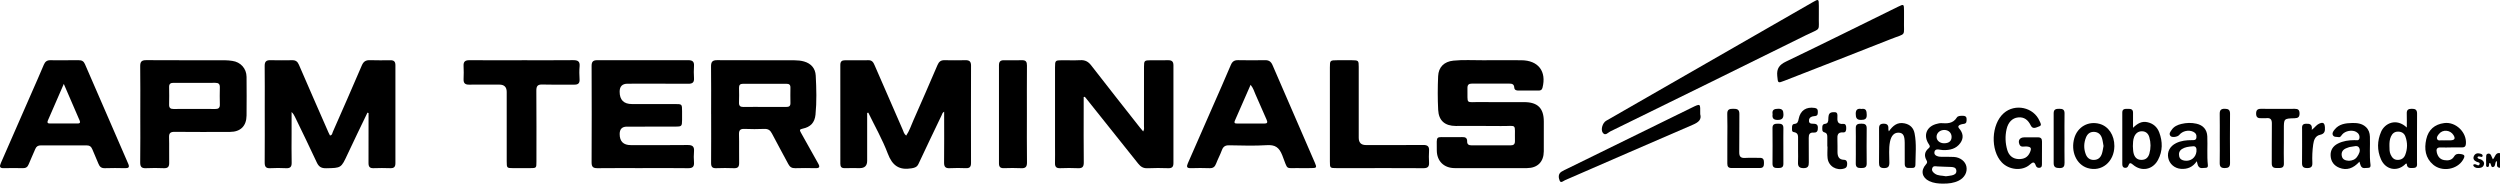 <?xml version="1.0" encoding="UTF-8"?>
<svg id="Laag_1" data-name="Laag 1" xmlns="http://www.w3.org/2000/svg" viewBox="0 0 2553.62 187.59">
  <path d="m2553.62,171.43c-5.01-.41-2.12-4.71-3.49-7-2.13,1.62-.64,5.86-3.79,6.24-2,.24-1.68-2.87-2.81-4.21-.26.05-.71.02-.77.15-.61,1.41.14,4.11-1.96,3.96-2.03-.15-1.21-2.68-1.33-4.21-.14-1.81-.08-3.64,0-5.45.07-1.6-.28-3.55,1.99-3.97,2.09-.39,2.89,1.08,3.49,2.75.33.92.8,1.78,1.4,3.1,2.43-2.46,2.57-7.27,7.29-6.35v15Z"/>
  <path d="m885.76,115.36c0,16.31,0,32.62,0,48.92q0,7.43-7.49,7.44c-5.16,0-10.33-.1-15.49.02-3.22.07-4.43-1.32-4.42-4.48.05-33.65.06-67.31-.02-100.96,0-3.52,1.59-4.76,4.81-4.75,8,.02,16,.1,23.99-.04,3.84-.07,5.06,2.44,6.3,5.3,9.49,21.85,19,43.68,28.55,65.5.91,2.07,1.33,4.46,3.63,6.21,3.3-4.78,4.97-10.19,7.23-15.28,8.37-18.88,16.61-37.81,24.75-56.8,1.43-3.34,3.36-5.03,7.09-4.95,7.16.15,14.33.13,21.49,0,3.92-.07,5.69,1.29,5.68,5.51-.11,33.15-.1,66.31-.02,99.47,0,3.8-1.26,5.46-5.22,5.3-5.49-.22-11-.27-16.49.02-4.36.22-5.85-1.37-5.8-5.74.19-16.16.07-32.32.07-48.48,0-.99,0-1.98,0-3.49-1.81.94-2.03,2.49-2.59,3.67-7.92,16.52-15.85,33.04-23.61,49.64-1.47,3.15-3.52,3.92-6.85,4.5-12.79,2.21-19.85-2.6-24.5-14.94-5.43-14.41-13.19-27.95-19.93-41.87-.38.09-.76.19-1.14.28Z"/>
  <path d="m375.34,115.05c-6.82,14.23-13.76,28.39-20.42,42.7-6.49,13.96-6.37,13.82-21.79,14.1-4.87.09-7.49-1.47-9.54-5.9-7.2-15.58-14.79-30.97-22.24-46.43-.85-1.76-1.77-3.48-3.5-5.1,0,7.23,0,14.46,0,21.69,0,10-.17,20,.07,30,.11,4.44-1.57,5.91-5.86,5.69-5.32-.27-10.68-.29-15.99,0-4.48.25-5.74-1.6-5.71-5.85.16-18.83.06-37.66.06-56.5,0-14,.12-28-.07-42-.06-4.28,1.41-6.07,5.74-5.97,7.5.17,15,.13,22.5.02,3.48-.05,5.35,1.42,6.74,4.64,9.96,23.1,20.1,46.13,30.19,69.17.46,1.05,1.02,2.05,1.54,3.08,2.38-.34,2.33-2.37,2.93-3.73,9.93-22.57,19.89-45.13,29.58-67.8,1.72-4.03,4.06-5.54,8.3-5.4,6.99.24,14,.12,21,.07,3.51-.03,5.04,1.37,5.03,5.08-.09,33.33-.09,66.66,0,100,.01,3.95-1.5,5.31-5.32,5.17-5.66-.2-11.34-.22-17,0-4.03.16-5.19-1.63-5.16-5.37.11-15.17.04-30.33.04-45.5,0-1.82,0-3.64,0-5.46-.38-.13-.76-.27-1.13-.4Z"/>
  <path d="m1522.31,171.72c-12.16,0-24.32.05-36.48-.01-10.93-.06-18.19-7.15-18.22-18.15-.03-16.18-1.69-13.17,12.91-13.47,4.33-.09,8.67.11,12.99-.05,3.2-.11,5.2.79,5.1,4.37-.08,3.02,1.6,4.05,4.41,4.05,13.32-.04,26.65-.05,39.97.02,3.17.02,4.52-1.26,4.45-4.47-.4-18.9,2.89-14.98-14.45-15.26-15.32-.25-30.65-.01-45.97-.07-11.08-.04-17.42-5.37-18-16.39-.6-11.46-.54-22.99-.04-34.45.41-9.35,6.16-14.9,15.52-15.88,10.12-1.06,20.3-.33,30.46-.41,12.99-.11,25.98-.08,38.98,0,17.4.1,25.98,11.4,21.61,28.2-.6,2.31-2.11,2.77-4.07,2.77-6.83.01-13.66,0-20.49,0-2.2,0-4.1-.59-4.26-3.17-.21-3.39-2.29-3.95-5.12-3.94-12.66.05-25.32.08-37.98-.01-3.39-.03-4.79,1.21-4.71,4.7.41,17.19-2.57,13.95,13.58,14.17,14.82.2,29.65.01,44.47.05,13.71.04,19.94,6.25,19.96,19.79.01,10.16.06,20.32-.02,30.48-.08,10.74-6.38,17.05-17.13,17.13-12.49.08-24.98.02-37.48.02Z"/>
  <path d="m1106.93,99.06c0,4.11,0,8.22,0,12.34,0,18.15-.13,36.31.09,54.46.06,4.66-1.56,6.16-6.06,5.94-5.98-.29-11.99-.24-17.98-.01-3.87.15-5.46-1.3-5.36-5.17.15-5.99.03-11.99.03-17.99,0-26.65,0-53.3,0-79.94,0-6.82.31-7.12,6.95-7.15,6.33-.03,12.67.23,18.98-.08,4.8-.24,8.03,1.48,10.98,5.29,16.42,21.2,33.05,42.22,49.63,63.3,1.08,1.38,2.25,2.7,3.51,4.2,1.32-2.1.8-3.97.8-5.72.05-20.15.01-40.31.04-60.46,0-6.05.45-6.47,6.57-6.52,6-.05,11.99.09,17.99-.04,3.68-.08,5.5,1.19,5.5,5.17-.07,33.31-.07,66.62,0,99.93,0,3.85-1.45,5.31-5.34,5.19-6.99-.22-14-.32-20.98.04-4.35.22-7.08-1.45-9.68-4.72-17.48-22.06-35.1-44-52.67-65.98-.61-.77-1.25-1.51-1.88-2.26-.37.07-.75.14-1.12.21Z"/>
  <path d="m726.37,116.5c0-16.16.13-32.33-.08-48.49-.06-4.63,1.25-6.59,6.16-6.56,26.33.16,52.66.04,78.98.13,3.3.01,6.72.32,9.88,1.22,7.12,2.03,11.53,6.99,11.92,14.39.7,13.3,1.09,26.65-.23,39.92-.81,8.13-5.09,12.65-13.1,14.3-3.33.68-3.24,1.55-1.8,4.08,5.93,10.42,11.63,20.99,17.58,31.4,2.11,3.69,1.44,4.98-2.85,4.88-6.83-.17-13.67-.2-20.49.02-3.47.11-5.53-1.17-7.12-4.2-5.51-10.47-11.33-20.77-16.76-31.27-1.78-3.44-3.99-4.81-7.85-4.65-6.65.27-13.34.3-19.99,0-4.3-.2-5.92,1.1-5.78,5.61.3,9.66-.05,19.33.15,28.99.09,4.09-1.29,5.7-5.46,5.52-5.99-.25-12-.23-17.99,0-3.95.15-5.23-1.46-5.2-5.29.13-16.66.06-33.33.05-49.99Zm54.73-7.3c7.31,0,14.63-.05,21.94.03,2.79.03,4.42-.76,4.35-3.92-.12-5.32-.08-10.64-.01-15.96.04-2.83-1.39-3.77-4.02-3.76-14.8.04-29.59.05-44.39-.01-3-.01-4.16,1.25-4.09,4.2.12,4.98.18,9.98-.02,14.96-.15,3.61,1.49,4.58,4.79,4.52,7.15-.14,14.3-.04,21.44-.05Z"/>
  <path d="m656.42,171.72c-15.33,0-30.66-.12-45.99.07-4.4.06-6.18-1.14-6.15-5.89.17-32.83.15-65.66.01-98.48-.02-4.33,1.45-5.95,5.72-5.94,30.99.08,61.99.08,92.98,0,4.15-.01,6.19,1.33,5.89,5.8-.27,4.15-.27,8.34,0,12.49.29,4.4-1.54,5.82-5.82,5.79-20.66-.14-41.33-.06-61.99-.06q-8.13,0-8.14,8.16,0,12.63,12.63,12.63c14.66,0,29.33,0,43.99,0,7.1,0,7.13.05,7.15,7.35,0,3,.02,6,0,9-.05,6.31-.39,6.68-6.91,6.7-16.5.03-32.99,0-49.49.02q-7.33,0-7.34,7.53-.01,11.34,11.4,11.34c19.33,0,38.66.15,57.99-.1,5.06-.06,6.98,1.57,6.53,6.6-.33,3.64-.27,7.34-.01,10.99.32,4.5-1.32,6.15-5.97,6.08-15.49-.24-30.99-.09-46.49-.09Z"/>
  <path d="m143.3,116.39c0-16.16.14-32.32-.09-48.48-.07-4.66,1.2-6.5,6.13-6.47,26.82.18,53.65.07,80.47.12,2.49,0,4.99.29,7.46.63,8.5,1.16,14.49,7.77,14.57,16.35.12,13.16.14,26.33,0,39.49-.11,10.7-6.19,16.67-16.87,16.71-18.83.07-37.66.13-56.48-.06-4.28-.04-5.96,1.12-5.81,5.62.29,8.65-.05,17.33.13,25.99.09,4.09-1.41,5.68-5.55,5.5-5.99-.25-12-.28-17.99,0-4.49.22-6.13-1.25-6.07-5.92.24-16.49.09-32.99.09-49.48Zm54.91-5.1c7.17,0,14.33-.09,21.5.04,3.31.06,4.95-1.02,4.85-4.58-.15-5.83-.15-11.67,0-17.5.09-3.48-1.36-4.68-4.76-4.65-14.16.11-28.33.09-42.49.01-3.09-.02-4.64.97-4.57,4.29.13,6,.12,12,0,18-.07,3.23,1.3,4.46,4.47,4.41,7-.11,14-.04,21-.03Z"/>
  <path d="m1329.46,171.72c-17.75-.46-13.13,3.26-19.73-13.22-3.2-7.99-7.24-10.76-15.75-10.22-12.78.81-25.65.36-38.47.13-3.98-.07-6.08,1.3-7.43,4.99-1.71,4.68-4.14,9.1-5.91,13.77-1.24,3.25-3.05,4.74-6.67,4.61-6.32-.24-12.67-.22-18.99-.01-4.39.14-4.72-1.51-3.15-5.06,8.29-18.73,16.46-37.52,24.68-56.29,6.41-14.65,12.95-29.24,19.15-43.98,1.54-3.66,3.63-5.07,7.51-4.99,9.16.18,18.33.17,27.49.01,3.85-.06,6.06,1.4,7.61,4.99,14.37,33.34,28.9,66.62,43.34,99.94,2.08,4.8,1.71,5.25-3.68,5.31-3.33.04-6.66,0-10,.01Zm-52.05-85.07c-5.58,12.74-10.74,24.62-15.99,36.47-1.27,2.87.29,3.07,2.46,3.06,9.15-.02,18.3-.08,27.46.03,3.32.04,3.64-1.22,2.43-3.93-3.86-8.66-7.55-17.39-11.44-26.04-1.33-2.96-2.12-6.24-4.91-9.6Z"/>
  <path d="m66.04,61.53c4.83,0,9.66.06,14.49-.02,3-.05,4.95,1.02,6.2,3.92,14.67,33.94,29.4,67.85,44.2,101.74,1.63,3.72.46,4.69-3.23,4.6-6.83-.16-13.67-.22-20.49.02-3.63.13-5.44-1.42-6.69-4.61-1.93-4.96-4.29-9.76-6.23-14.72-1.15-2.92-3.01-4-6.09-3.98-15.49.09-30.99.08-46.48.01-2.89-.01-4.62,1.09-5.72,3.78-2.14,5.24-4.65,10.33-6.74,15.59-1.17,2.95-3.03,3.99-6.1,3.91-6.33-.15-12.67-.2-18.99,0-4.68.15-4.88-1.64-3.23-5.38,10.56-23.92,21-47.9,31.47-71.86,4.14-9.46,8.36-18.89,12.34-28.41,1.34-3.22,3.33-4.71,6.8-4.62,4.83.12,9.66.03,14.49.03Zm-.87,24.17c-5.75,13.21-11.03,25.33-16.29,37.44-.76,1.75-.47,2.98,1.72,2.99,9.63.03,19.27.02,28.9.02,2.02,0,2.74-.95,1.92-2.86-5.25-12.15-10.5-24.3-16.25-37.58Z"/>
  <path d="m532.89,61.52c17.5,0,34.99.11,52.49-.07,4.77-.05,7.16,1.15,6.65,6.45-.41,4.29-.29,8.67-.03,12.99.25,4.13-1.38,5.64-5.46,5.58-10.83-.15-21.67.16-32.49-.14-4.87-.13-6.24,1.58-6.2,6.33.2,24.16.1,48.32.09,72.49,0,6.55-.03,6.56-6.73,6.59-5.67.02-11.33.02-17,0-6.48-.02-6.61-.13-6.62-6.83-.02-23.66,0-47.32-.01-70.99q0-7.47-7.48-7.49c-10.33-.01-20.66-.1-30.99.03-4.07.05-5.75-1.56-5.58-5.63.19-4.49.23-9.01-.01-13.49-.23-4.37,1.63-5.88,5.88-5.85,17.83.12,35.66.05,53.49.05Z"/>
  <path d="m1358.41,116.42c0-15.82,0-31.64,0-47.46,0-7.3.12-7.41,7.64-7.44,5-.02,9.99-.04,14.99,0,6.54.06,6.83.33,6.83,6.72.02,24.15,0,48.29,0,72.44q0,7.47,7.25,7.48c19.48,0,38.97.12,58.45-.08,4.53-.05,6.43,1.36,6.13,5.97-.25,3.98-.24,8,0,11.98.25,4.32-1.45,5.8-5.81,5.77-24.15-.16-48.29-.08-72.44-.07-5.33,0-10.66.01-15.99,0-7.01-.02-7.04-.03-7.05-6.84-.02-16.15,0-32.31,0-48.46Z"/>
  <path d="m1857.85,15.04c-.43,18,3.1,12.87-13.12,20.9-66.59,32.95-133.28,65.69-200.01,98.36-2.21,1.08-4.95,4.91-7.58,1.26-2.37-3.3-.05-10.17,3.41-12.16,10.97-6.32,21.96-12.6,32.94-18.91,59.38-34.08,118.75-68.16,178.13-102.24,6.08-3.49,6.2-3.41,6.23,3.8,0,3,0,6,0,9Z"/>
  <path d="m1944.85,19.89c-.45,18.26,3.2,13.4-13.86,20.19-36.02,14.33-72.19,28.28-108.29,42.39-6.88,2.69-6.61,2.47-7.32-4.9-.73-7.61,2.15-11.42,9.02-14.72,38.25-18.36,76.24-37.25,114.33-55.96,5.93-2.91,6.11-2.79,6.13,4.01.01,3,0,5.99,0,8.99Z"/>
  <path d="m1048.92,116.39c0,16.48-.13,32.95.09,49.43.06,4.59-1.46,6.22-6.02,5.98-5.81-.31-11.65-.2-17.47-.03-3.55.1-5.13-1.1-5.13-4.85.08-33.45.08-66.9,0-100.35,0-3.72,1.6-5.07,5.08-5.04,6.16.06,12.32.11,18.47-.03,3.96-.09,5.08,1.71,5.04,5.47-.15,16.47-.06,32.95-.06,49.43Z"/>
  <path d="m1736.68,116.56c1.64,5.6-1.79,8.39-7.49,10.84-43.6,18.74-87.07,37.79-130.61,56.66-1.68.73-4.27,3.43-5.47.45-1.14-2.84-1.77-6.72,1.72-9.04,2.06-1.38,4.41-2.34,6.65-3.44,42.17-20.67,84.36-41.3,126.5-62.03,9.54-4.69,8.68-4.15,8.71,6.56Z"/>
  <path d="m1984.79,187.58c-4.86-.04-9.68-.47-14.13-2.57-7.53-3.54-9.05-10.86-3.47-17,1.36-1.49,1.67-2.51.66-4.29-2.55-4.47-2.06-8.64,1.94-12.08,1.47-1.26,1.99-2.05.62-4.02-6.5-9.33-2.46-18.98,8.74-21.3,1.14-.24,2.31-.62,3.44-.55,6.28.43,12.28.66,16.28-5.81,1.04-1.69,3.84-1.7,6.06-1.69,2.34,0,3.87.78,3.85,3.42-.01,2.2.22,4.46-2.9,4.84-1.3.16-2.64.43-3.83.95-1.6.7-2.38,2-1.01,3.56,4.15,4.7,5.05,9.85,1.37,15.03-4.26,6.01-10.74,7.44-17.69,7.24-1.65-.05-3.29-.52-4.94-.66-1.81-.15-3.38.37-3.82,2.38-.47,2.11.51,3.49,2.46,4.32,2.06.88,4.22.84,6.38.85,3.66.03,7.33-.09,10.98.11,6.54.36,11.82,4.55,12.84,9.94,1.08,5.69-1.95,11.26-7.81,14.23-5.04,2.55-10.47,3.12-16.02,3.08Zm2.85-7.53c1.75-.25,3.9-.42,5.99-.88,2.54-.56,4.93-1.64,4.7-4.79-.23-3.23-2.78-3.74-5.41-3.85-4.62-.19-9.24-.25-13.86-.53-2.16-.13-4.5-.9-5.4,1.93-.79,2.47.86,4.08,2.62,5.39,3.26,2.42,7.27,1.87,11.35,2.73Zm-1.81-33.71c4.94,0,7.62-2.27,7.63-6.46.01-4.08-3.01-7.05-7.28-7.14-4.47-.1-8.08,3.01-8.09,6.98,0,3.81,3.29,6.63,7.73,6.63Z"/>
  <path d="m2085.76,156.02c0,3.83.04,7.67-.02,11.5-.02,1.67-.04,3.47-2.28,3.85-1.91.32-3.38-.46-3.99-2.23-1.49-4.37-3.13-3.65-6.12-.98-7.66,6.83-21.14,5.57-28.6-2.27-11.85-12.44-10.84-38.9,1.93-50.23,11.55-10.25,30.61-6.16,36.63,7.94.76,1.79,2.76,4.5-.34,5.48-2.72.86-6.48,3.6-8.7-.99-2.66-5.5-6.63-8.82-12.95-8.14-5.91.63-10.14,5.02-11.72,12.06-1.6,7.11-1.33,14.27.74,21.25,1.71,5.77,5.77,8.93,11.12,9.2,6.05.31,9.91-1.9,12.07-6.91,1.87-4.32.98-5.6-3.71-5.95-2.45-.18-5.6,1.31-7.05-2.06-1.76-4.11.3-7.17,4.84-7.24,4.66-.08,9.33.05,14-.02,2.97-.04,4.23,1.34,4.18,4.25-.07,3.83-.02,7.67-.02,11.5Z"/>
  <path d="m2178.76,130.55c4.51-4.4,8.81-6.92,14.43-5.78,6.09,1.24,10.26,4.88,12.38,10.54,3.54,9.46,3.58,18.99-1.29,28.06-5.45,10.15-17.01,12.28-25.7,4.73-2.46-2.14-3.54-1.81-4.54.98-.65,1.83-1.97,2.68-3.89,2.28-2.12-.44-2.34-2.27-2.34-3.92-.04-17.5-.03-35-.01-52.5,0-3.99,2.9-3.73,5.64-3.76,2.9-.04,5.41.18,5.34,4.09-.09,4.78-.02,9.57-.02,15.29Zm-.13,18.77c.2,2.32.13,4.7.66,6.94.95,4.05,3.22,6.94,7.84,7.05,4.52.12,7.18-2.27,8.36-6.42,1.59-5.57,1.52-11.19-.07-16.76-1.08-3.79-3.68-6.05-7.62-6.05-3.89,0-6.49,2.26-7.91,5.85-1.19,3.02-1.14,6.2-1.26,9.38Z"/>
  <path d="m2458.42,130.3c0-5.34.14-9.83-.04-14.31-.16-3.78,1.57-4.86,5.1-4.88,3.69-.03,5.47,1,5.43,5.07-.15,16.48-.03,32.96-.08,49.43,0,2.51.8,5.68-3.38,5.92-3.43.2-6.98.63-7.04-4.34-1.27-.3-1.63.62-2.2,1.13-8.22,7.36-19.61,4.88-24.19-5.64-4.04-9.28-3.88-18.84.17-28.13,3.76-8.64,15.55-14.36,26.24-4.26Zm-17.73,18.83c.05,2.98-.1,5.97,1.23,8.79,1.42,3.02,3.28,5.34,7.02,5.41,3.78.06,6.52-1.69,7.84-5.04,2.45-6.23,2.5-12.66.17-18.94-1.19-3.21-3.77-4.86-7.37-4.9-3.66-.04-5.87,1.82-7.32,4.94-1.43,3.1-1.64,6.4-1.57,9.74Z"/>
  <path d="m2243.91,164.66c-4.08,6.07-9.56,8.27-16.15,7.81-6.59-.47-11.8-5.06-13.02-11.22-1.25-6.33,1.75-11.93,8.02-15.04,5.07-2.51,10.49-3.04,16.03-3.06,1.93,0,4.3.33,4.71-2.48.4-2.73-.54-4.84-3.23-6.09-4.79-2.23-10.98-.84-14.37,3.34-1.6,1.97-7.33,2.8-8.85,1.01-1.99-2.35-.02-4.42,1.18-6.25,2.34-3.53,6.06-5.16,10-6.1,5.06-1.21,10.18-1.38,15.33-.23,6.76,1.52,10.76,5.95,11.08,12.9.45,9.8-.5,19.64.58,29.43.18,1.62-.43,2.74-2.06,2.73-2.68-.02-5.84,1.36-7.71-1.75-.74-1.23-.9-2.82-1.55-5.01Zm-4.15-15.21c-4.52.32-7.94.85-10.97,2.76-2.71,1.72-3.5,4.32-2.88,7.33.63,3.06,2.96,4.22,5.77,4.58,6.16.79,11.16-3.18,11.87-9.25.44-3.71-.64-5.88-3.8-5.43Z"/>
  <path d="m2410.08,165.1c-6.45,7.13-13.17,9.19-20.55,6.28-5.48-2.17-8.56-6.34-8.92-12.17-.35-5.7,2.3-9.96,7.4-12.55,5.32-2.7,11.05-3.48,16.96-3.52,1.81-.01,4.52.9,5.04-1.85.53-2.81-.78-5.2-3.41-6.64-4.16-2.28-11.07-.99-14.16,2.72-1.05,1.26-1.72,3.09-3.79,2.67-2.03-.41-4.69.27-5.78-2.1-.94-2.05.48-3.89,1.7-5.45,4.59-5.9,11.36-6.71,18.02-6.86,4.92-.11,10.04.38,14.04,4.1,2.88,2.68,3.97,6.03,4.11,9.85.34,9.65-.65,19.32.63,28.95.25,1.89-.65,2.98-2.46,2.93-2.65-.08-5.86,1.36-7.5-2.14-.6-1.29-.88-2.74-1.34-4.22Zm-10.71-.87c3.38-.17,6.3-1.25,8.25-4.03,1.94-2.78,3.79-6.22,2.12-9.24-1.7-3.06-5.43-1.21-8.26-1.01-1.61.11-3.21.81-4.76,1.4-3.54,1.35-5.39,3.92-4.75,7.75.69,4.14,3.96,4.89,7.4,5.14Z"/>
  <path d="m2503.38,150.64c-3.5,0-7,.1-10.49-.03-3.88-.14-4.59,2-3.83,5.12.97,3.99,3.14,7.01,7.46,7.8,4.03.73,7.88.16,10.13-3.57,1.61-2.68,3.59-3.01,6.26-2.68,4.8.6,5.41,1.83,2.84,6.1-5.91,9.83-21.21,12.53-30.32,4.88-8.17-6.86-9.34-16.25-7.14-26.03,2.2-9.8,8.6-15.23,18.35-16.52,11.85-1.57,23.28,9.58,22.13,21.45-.25,2.62-1.58,3.43-3.9,3.42-3.83,0-7.66,0-11.49,0v.05Zm-5.01-7.28v-.02c1.65,0,3.31.07,4.95-.01,4.06-.22,4.91-1.87,2.79-5.33-3.28-5.35-10.98-6.02-14.77-1.22-1.2,1.52-2.8,3.3-1.88,5.32.91,2,3.22,1.09,4.94,1.24,1.31.11,2.64.02,3.96.02Z"/>
  <path d="m2159.72,149.22c-.11,16.15-13.14,26.8-27.41,22.41-11.41-3.52-17.39-17.05-13.51-30.54,3.31-11.48,14.22-17.68,25.7-14.6,9.2,2.47,15.29,11.56,15.22,22.73Zm-11.09-.17c-.52-2.73-.78-5.4-1.57-7.91-1.19-3.78-3.78-6.23-7.95-6.43-4.2-.2-6.92,1.98-8.41,5.73-2.25,5.62-2.37,11.36-.25,17.01,1.38,3.69,4.01,5.96,8.3,5.91,4.29-.05,6.85-2.42,8.15-6.12.92-2.63,1.19-5.48,1.75-8.2Z"/>
  <path d="m1929.39,134.14c4.05-5.69,8.56-9.64,15.92-8.15,5.79,1.18,9.21,4.65,10.32,10.16,2.14,10.69.93,21.55.86,32.33-.03,4.04-3.68,2.89-6.15,3.09-2.98.24-4.77-.84-4.75-4.17.05-7.15.02-14.3-.03-21.45-.06-7.42-1.57-10.08-5.82-10.41-4.7-.37-7.92,2.81-9.21,9.2-1.43,7.09-.63,14.27-.64,21.4,0,4.09-1.39,5.58-5.52,5.55-4.05-.03-5.11-1.79-5.06-5.47.14-11.14.06-22.29.04-33.43,0-3.24-.37-6.37,4.55-6.46,4.63-.09,5.21,2.43,4.98,6.01-.03.42.23.86.5,1.8Z"/>
  <path d="m2332.82,146.45c0,6.82-.16,13.64.06,20.46.16,4.88-2.92,4.68-6.25,4.73-3.47.05-6.22-.14-6.16-4.86.16-13.47-.1-26.95.12-40.42.07-4.39-1.42-6.16-5.76-5.66-1.64.19-3.33-.06-4.99.04-3.38.21-5.33-.79-5.33-4.68,0-3.7,1.53-4.95,5.11-4.91,11.48.13,22.95.11,34.43.01,3.34-.03,4.78,1.16,4.82,4.65.04,3.69-1.45,4.89-5.04,4.97-11,.27-10.99.38-10.99,11.2,0,4.82,0,9.65-.01,14.47Z"/>
  <path d="m1764.39,141.49c0-8.32.21-16.64-.08-24.95-.17-4.74,2.15-5.46,6.1-5.44,3.86.01,6.34.54,6.27,5.33-.19,12.97.1,25.95-.14,38.92-.08,4.6,1.5,6.24,6.06,5.96,4.97-.31,9.98.04,14.96-.08,3.82-.09,4.24,2.19,4.25,5.18,0,3-.44,5.24-4.24,5.2-9.65-.09-19.29-.08-28.94,0-3.33.03-4.28-1.65-4.26-4.67.08-8.48.03-16.96.02-25.45Z"/>
  <path d="m1836.63,153.33c0-3.66-.03-7.33,0-10.99.04-3.39.41-6.69-4.43-7.43-2.31-.35-1.68-2.91-1.74-4.67-.06-1.8.39-3.5,2.51-3.67,3.34-.26,3.77-2.64,4.28-5.18,1.73-8.6,7.66-12.51,16.44-11.14,2.34.36,3.14,1.55,3.11,3.66-.02,2,.22,4.17-2.6,4.59-.99.15-2,.19-2.96.44-2.4.65-3.66,2.22-3.45,4.77.22,2.55,2.17,2.62,4.04,2.66,2.68.05,4.98.3,5.04,3.93.05,3.13-.62,5.37-4.3,5.12-4.07-.28-5.11,1.85-5.04,5.51.14,8.33-.05,16.66.08,24.98.06,3.79-.88,5.82-5.29,5.83-4.43,0-5.96-1.67-5.74-5.91.22-4.15.05-8.33.04-12.49Z"/>
  <path d="m1866.5,149.67c0-3.16-.03-6.32,0-9.48.03-2.3-.24-4.25-2.98-5.01-2.6-.71-2.11-3.04-2.14-4.98-.03-1.82.47-3.44,2.56-3.65,3.14-.32,3.6-2.37,3.59-4.92,0-1.16.11-2.33.32-3.47.66-3.56,3.53-3.6,6.19-3.57,2.87.03,2.88,2.34,2.79,4.35-.19,4.27-.31,8.18,5.91,7.62,2.64-.24,3.07,1.95,3.08,4.15.01,2.33-.23,4.75-3.21,4.54-5.74-.4-5.98,3.03-5.79,7.27.2,4.32.02,8.65.09,12.97.07,4.28,1.43,7.59,6.46,7.73,2.6.07,3.4,1.54,3.41,3.89,0,2.31-.28,4.16-2.98,5.01-7.91,2.51-16.04-2.27-17.01-10.5-.46-3.93-.08-7.97-.08-11.95-.07,0-.15,0-.22,0Z"/>
  <path d="m2108.78,141.29c0,8.3-.1,16.61.05,24.91.06,3.66-.98,5.53-5.05,5.47-3.69-.05-6.09-.69-6.07-5.1.09-16.94.09-33.88,0-50.82-.02-4.35,2.54-4.6,5.88-4.63,3.41-.02,5.3.89,5.23,4.75-.15,8.47-.05,16.94-.04,25.41Z"/>
  <path d="m2361.37,132.66c3.24-2.5,4.72-5.04,7.35-6.26,4.13-1.91,5.76-.91,6.06,3.61.25,3.82-.21,6.68-4.88,7.67-4.96,1.05-6.45,5.33-7.08,9.82-.88,6.27-1.16,12.59-.87,18.9.18,3.89-1.4,5.27-5.26,5.27-3.84,0-5.35-1.34-5.29-5.24.15-11.3.03-22.61.06-33.91,0-2.76-.61-5.93,3.79-6.12,3.78-.16,6.93.23,6.11,6.26Z"/>
  <path d="m2267.37,140.91c0-8.14.11-16.29-.05-24.42-.07-3.74,1.11-5.44,5.12-5.39,3.68.05,5.46,1.03,5.43,5.08-.14,16.78-.14,33.56,0,50.34.03,3.99-1.63,5.12-5.37,5.15-3.94.03-5.26-1.54-5.18-5.34.17-8.47.05-16.95.05-25.42Z"/>
  <path d="m1895.61,148.43c0-5.82.12-11.65-.04-17.46-.12-4.41,2.59-4.61,5.89-4.65,3.41-.04,5.31.92,5.27,4.77-.12,11.98-.13,23.95,0,35.93.05,4.42-2.6,4.57-5.89,4.63-3.43.06-5.36-.92-5.27-4.76.14-6.15.04-12.31.04-18.46Z"/>
  <path d="m1821.6,149.31c0,5.99-.07,11.97.03,17.96.07,4.12-2.51,4.35-5.62,4.37-3.21.02-5.53-.46-5.49-4.5.11-12.14.1-24.28,0-36.42-.03-4.14,2.53-4.34,5.62-4.39,3.23-.04,5.58.51,5.5,4.52-.12,6.15-.03,12.31-.04,18.46Z"/>
  <path d="m1901.28,111.29c5.1-.86,5.35,2.23,5.49,5.97.16,4.39-2.06,5.17-5.81,5.22-4.64.07-5.4-2.37-5.43-6.26-.03-4.35,2.03-5.58,5.76-4.94Z"/>
  <path d="m1810.61,116.71c-.75-4.51,1.58-5.58,5.7-5.62,4.26-.05,5.34,1.79,5.39,5.66.06,4.37-1.79,5.75-5.95,5.75-4.22,0-5.73-1.78-5.14-5.79Z"/>
  <path d="m2530.6,160.62c.42,2.12,2.59,1.6,3.88,2.4,1.83,1.13,3.24,2.47,2.78,4.78-.43,2.19-1.96,3.44-4.15,3.7-2.34.27-4.7.33-6.39-1.77-.42-.52-.67-1.33.03-1.75.47-.28,1.25-.29,1.82-.14,1.47.37,3.34,2.24,4.18-.13.69-1.94-1.78-1.89-3.01-2.45-2.67-1.21-4.04-3.18-2.74-5.95,1.22-2.61,3.71-3.16,6.37-2.39,1.24.36,2.92.89,2.42,2.55-.47,1.55-1.93.55-2.99.37-.82-.14-1.64-.24-2.19.76Z"/>
</svg>